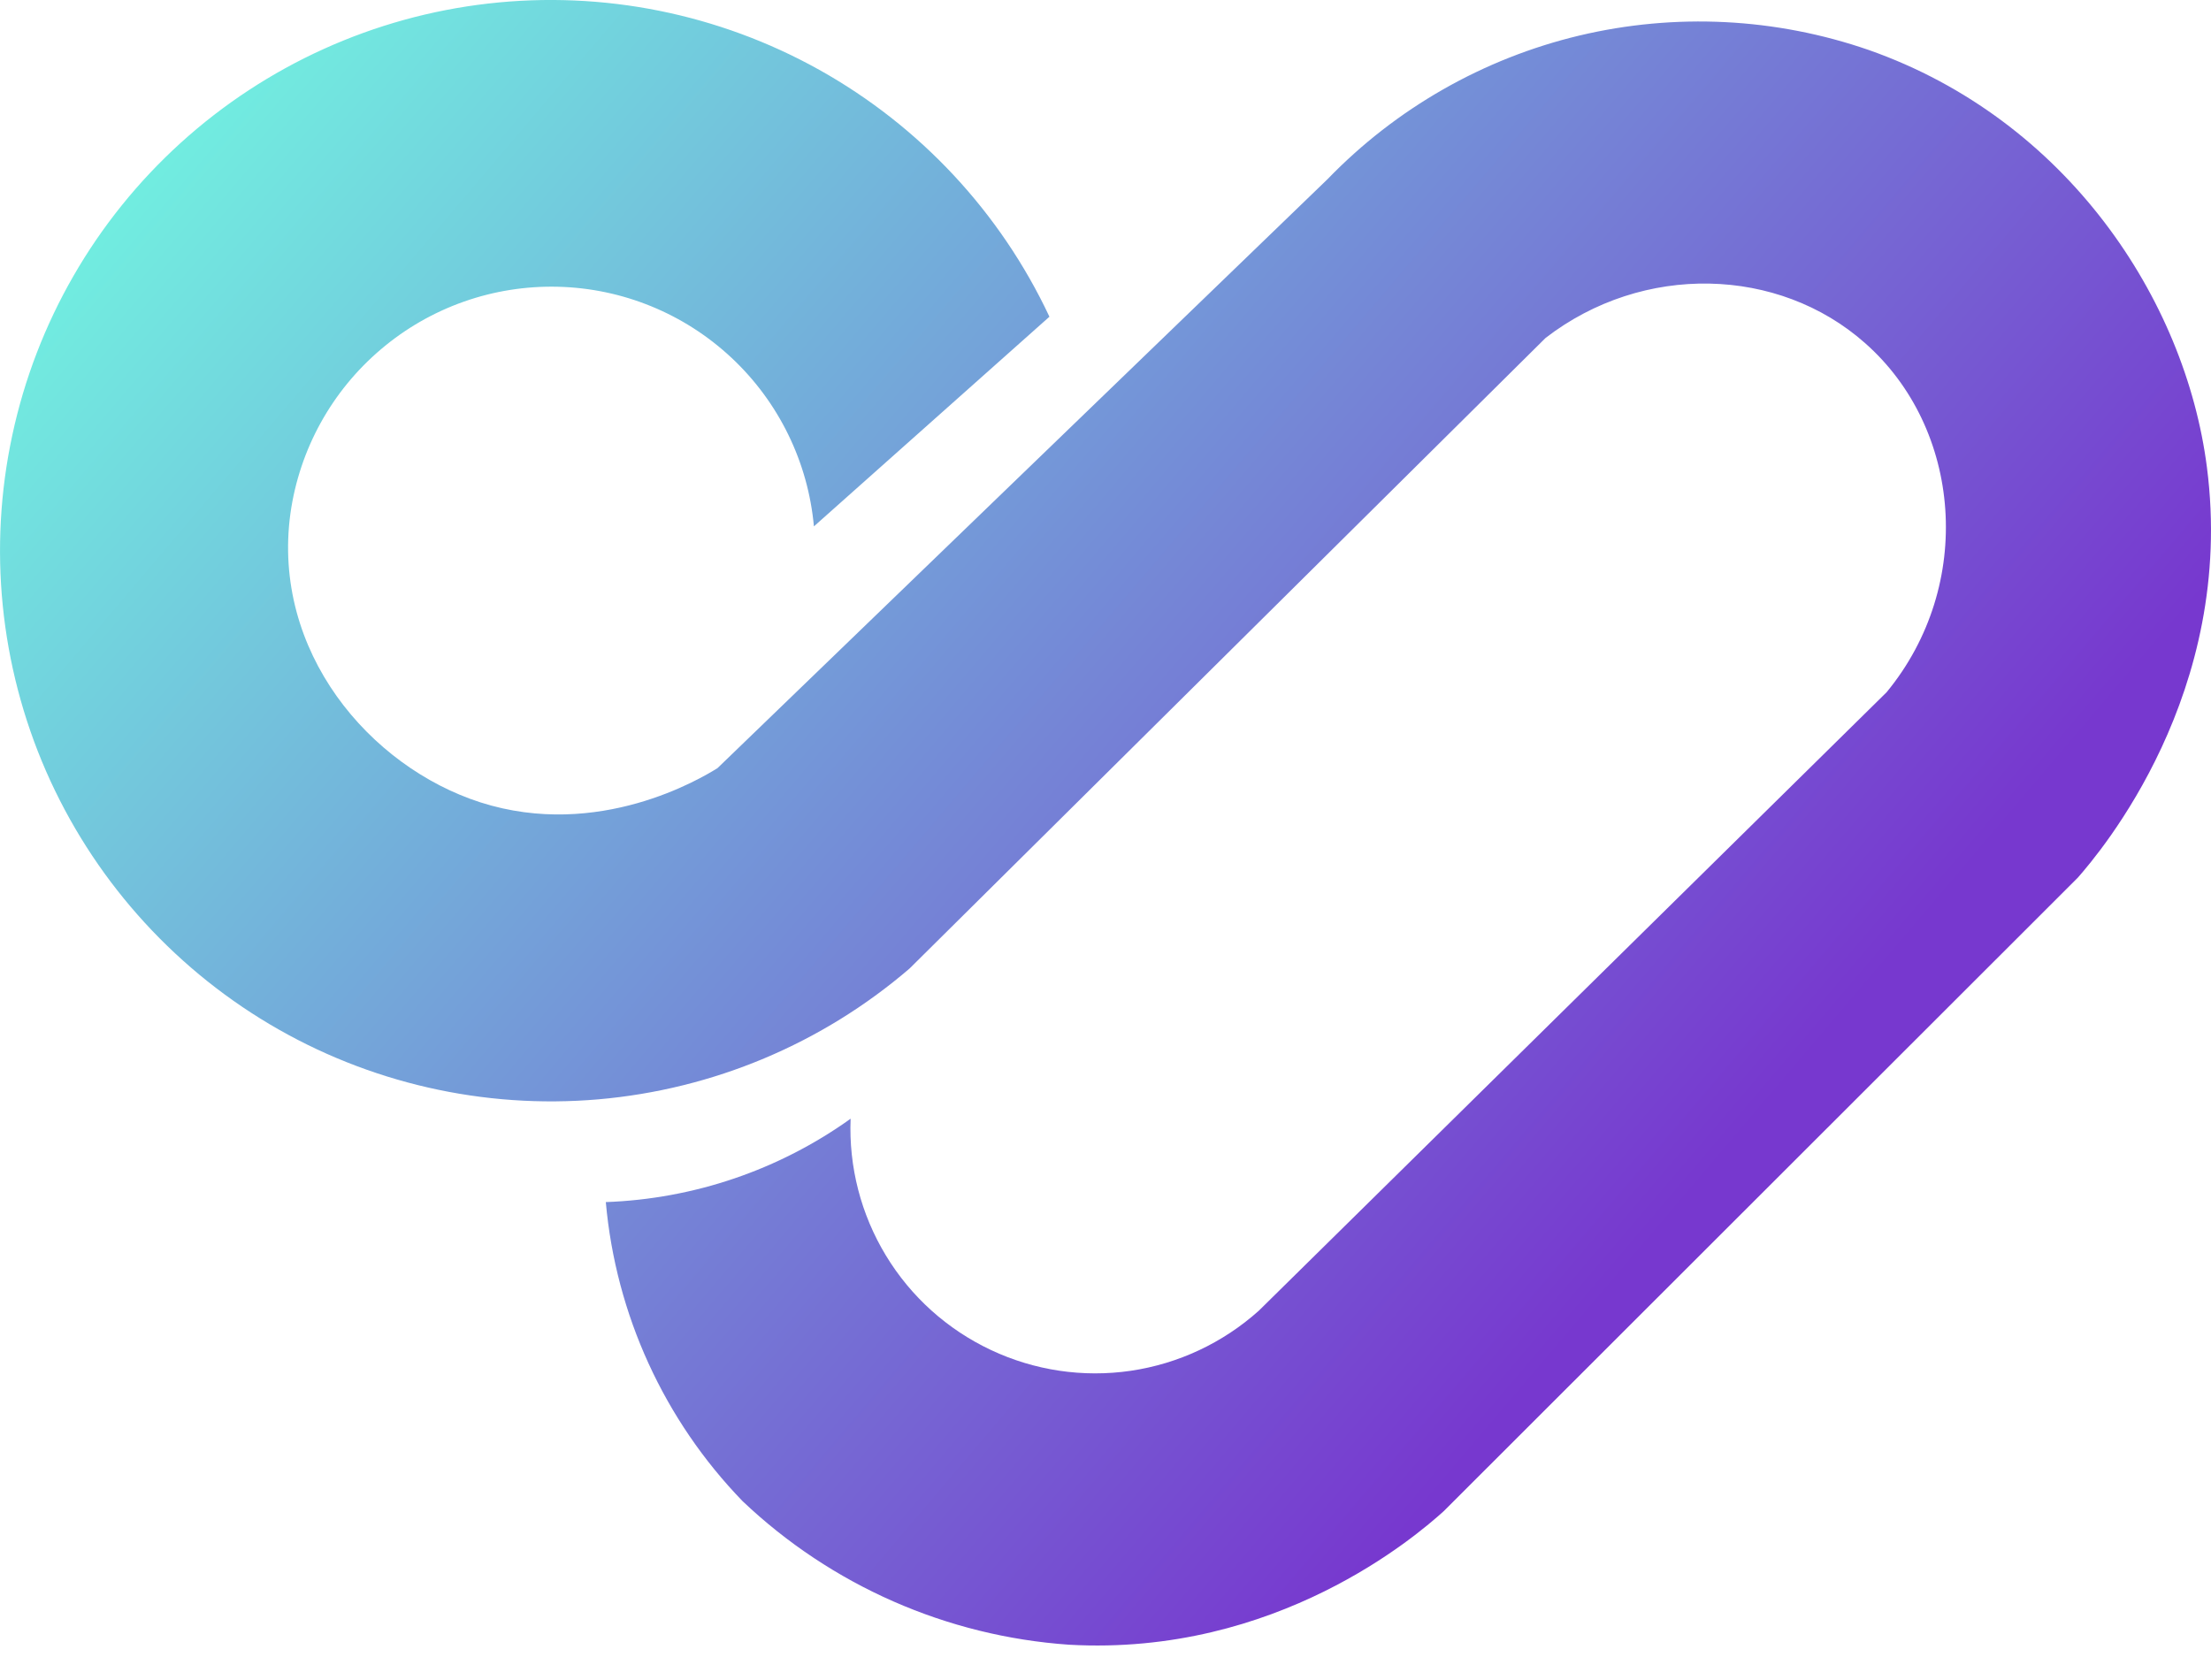 <svg xmlns="http://www.w3.org/2000/svg" width="25" height="19" viewBox="0 0 25 19" fill="none"><path d="M9.203 5.953L11.866 3.582C11.312 2.402 10.402 1.426 9.264 0.79C8.126 0.155 6.817 -0.108 5.521 0.04C4.226 0.188 3.01 0.739 2.044 1.615C1.079 2.49 0.412 3.647 0.139 4.922C-0.135 6.196 -0.001 7.525 0.52 8.72C1.042 9.914 1.925 10.915 3.046 11.582C4.166 12.248 5.468 12.545 6.766 12.433C8.065 12.32 9.296 11.803 10.285 10.953L17.476 3.822C18.579 2.971 20.111 3.015 21.087 3.879C22.182 4.843 22.333 6.613 21.332 7.829L14.232 14.825C13.826 15.188 13.323 15.424 12.785 15.503C12.246 15.582 11.697 15.5 11.205 15.268C10.712 15.036 10.299 14.665 10.017 14.199C9.735 13.734 9.596 13.196 9.618 12.652C8.808 13.232 7.846 13.559 6.85 13.595C6.963 14.866 7.509 16.061 8.397 16.978C9.401 17.931 10.706 18.505 12.088 18.601C14.437 18.733 16.019 17.366 16.324 17.091L23.494 9.926C23.743 9.642 25.283 7.834 24.954 5.285C24.71 3.382 23.368 1.353 21.132 0.566C20.079 0.201 18.943 0.144 17.858 0.402C16.773 0.661 15.785 1.225 15.01 2.027L8.113 8.687C7.929 8.802 6.768 9.501 5.434 9.075C4.176 8.671 3.07 7.364 3.284 5.806C3.386 5.082 3.751 4.421 4.309 3.949C4.866 3.476 5.578 3.225 6.309 3.243C7.04 3.261 7.738 3.547 8.272 4.047C8.805 4.546 9.137 5.225 9.203 5.953Z" fill="url(#paint0_linear_5160_110)"></path><defs><linearGradient id="paint0_linear_5160_110" x1="1.499" y1="-4.51675e-07" x2="18.396" y2="14.359" gradientUnits="userSpaceOnUse"><stop stop-color="#71F9E1"></stop><stop offset="1" stop-color="#7738CF"></stop></linearGradient></defs></svg>